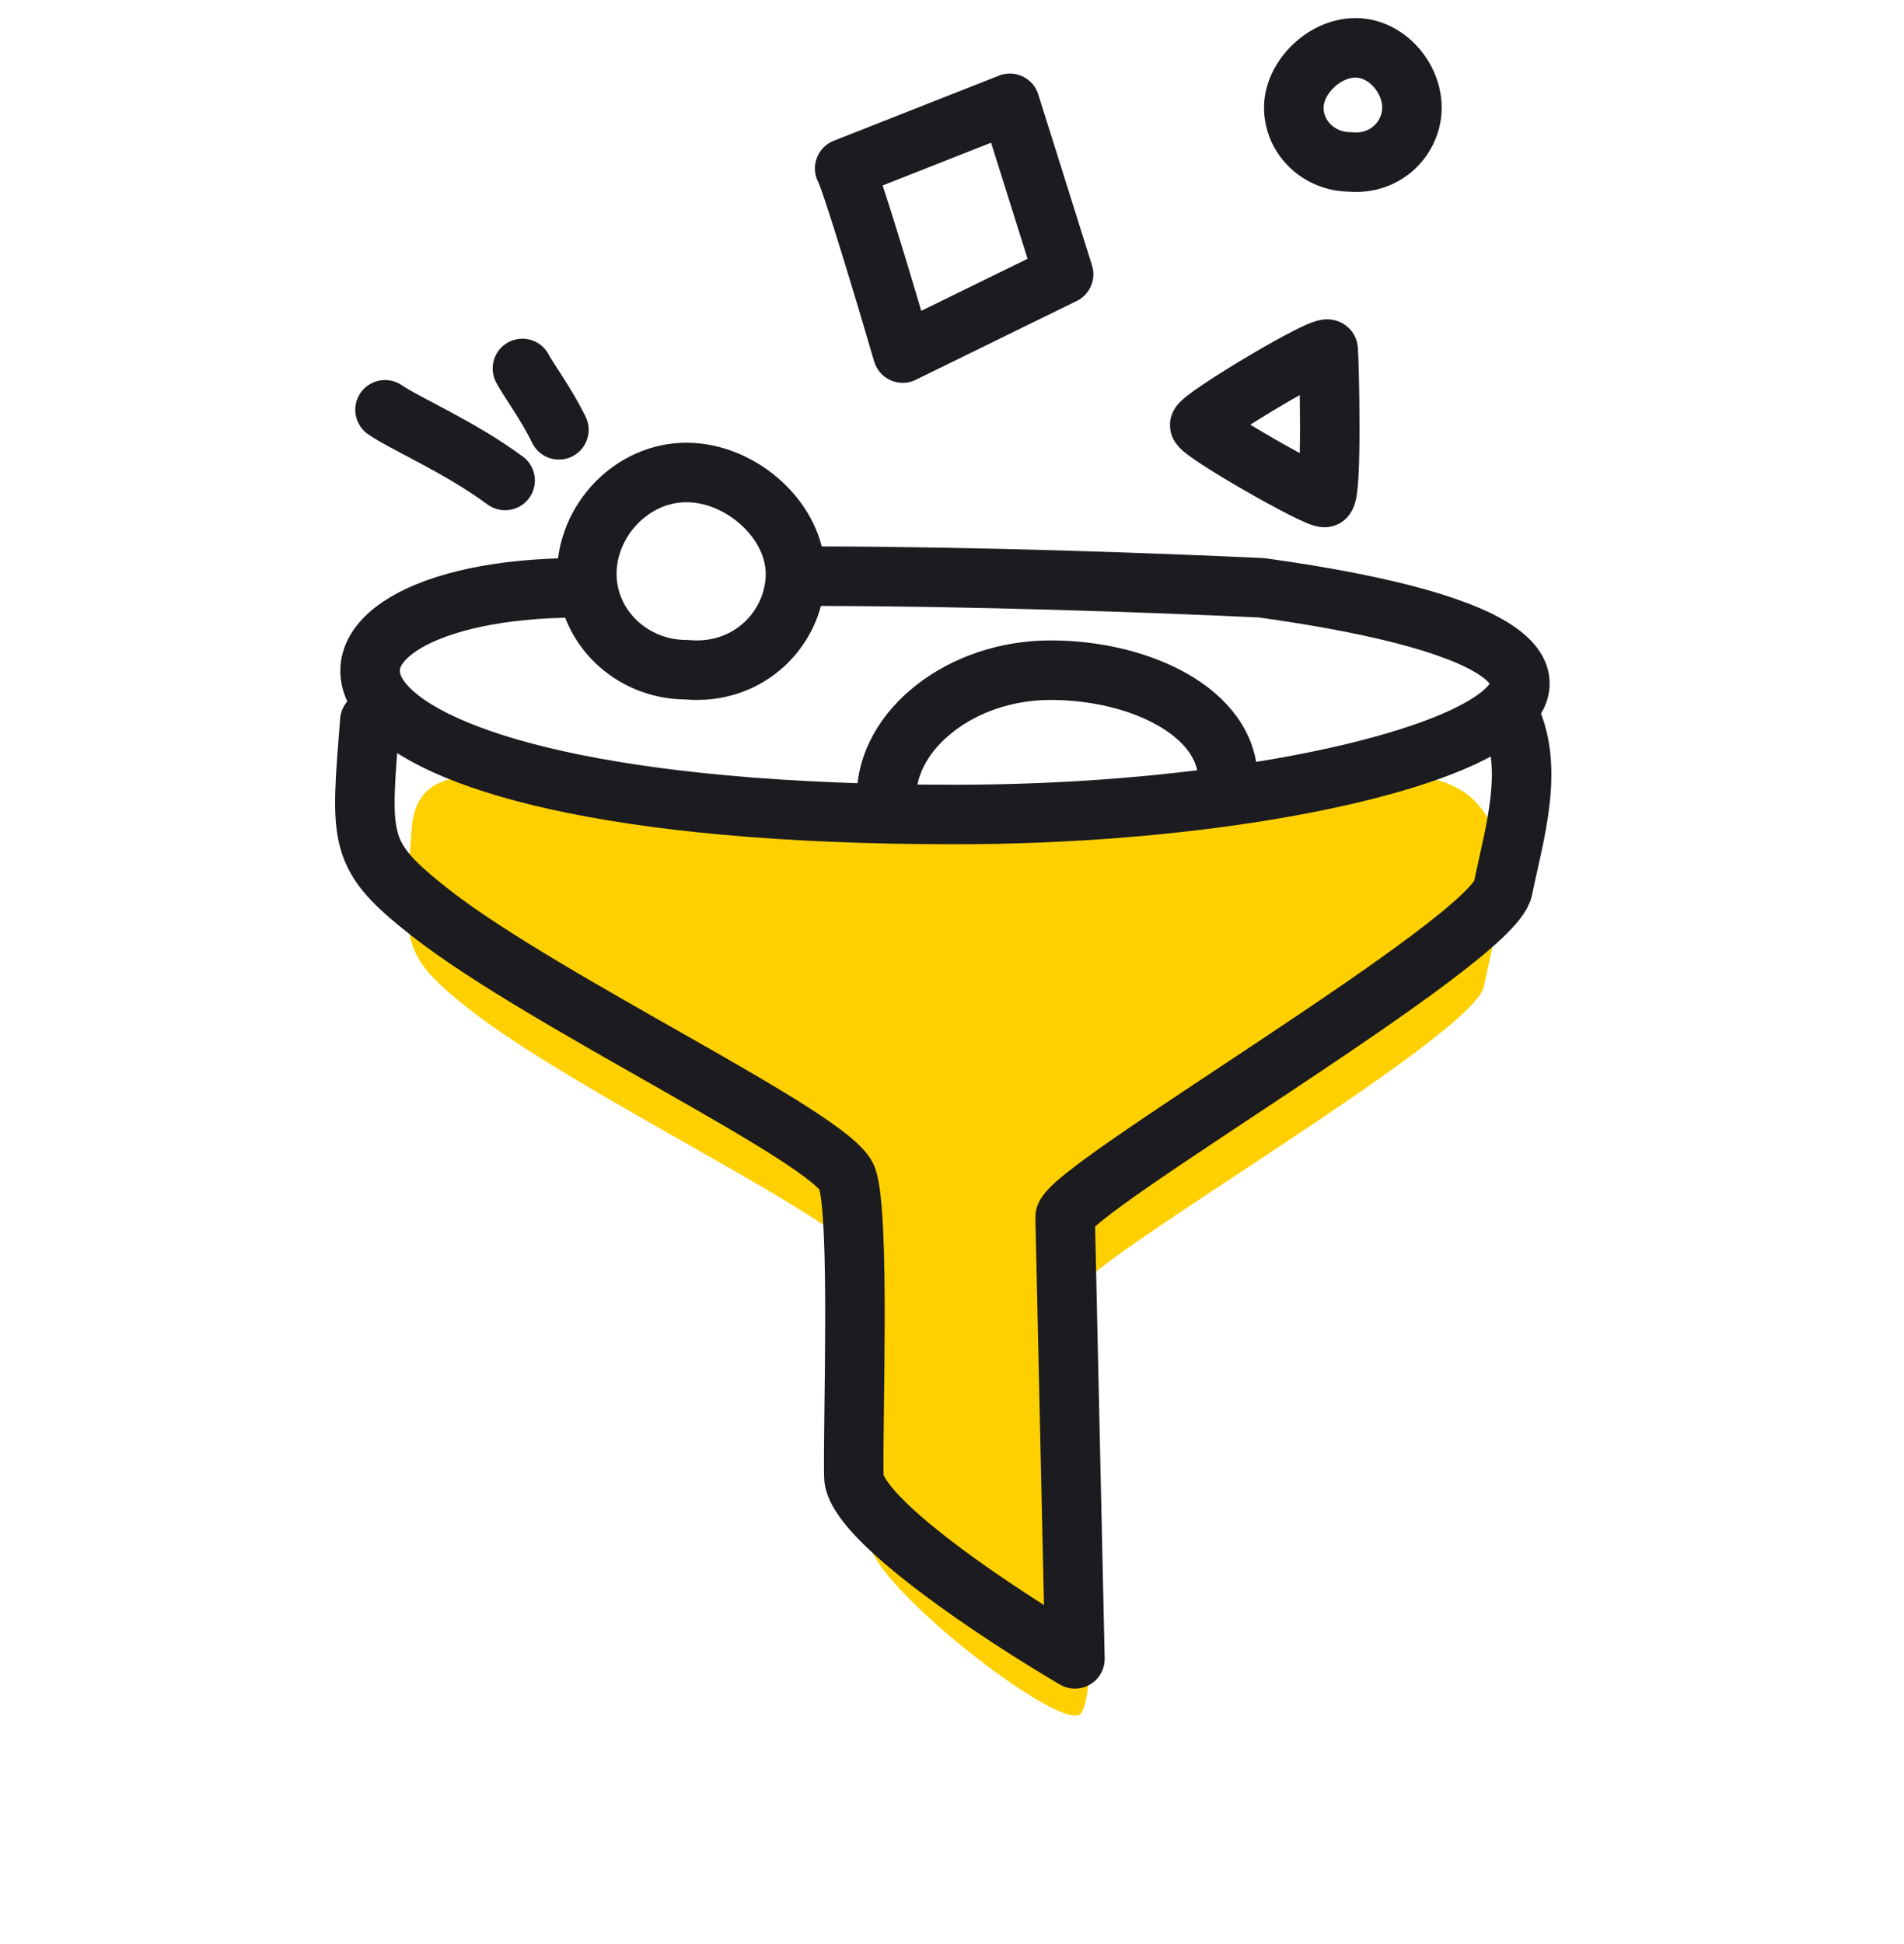 <svg width="96" height="98" fill="none" xmlns="http://www.w3.org/2000/svg"><path d="M23.64 50.858c-3.49-2.744-3.325-3.392-2.877-9.141.199-2.556 2.243-2.6 3.968-2.64.89-.019 12.29 2.634 23.348 2.64 10.36.006 20.42-2.634 21.254-2.653 1.725-.038 4.6-.102 5.806 2.423 1.206 2.524.198 5.674-.321 8.237-.518 2.562-20.447 14.037-20.419 15.312.023 1.02 1.405 20.874 0 21.419C52.995 87 43.9 79.8 43.853 77.76c-.057-2.55.302-12.318-.315-14.217-.617-1.9-14.441-8.395-19.899-12.685z" fill="#FFD000"/><path d="M28.357 29.642c-15.084.391-15.444 11.417 19.785 11.417 23.376 0 42.06-7.743 15.47-11.428-5.431-.257-14.489-.574-22.257-.585" stroke="#1B1B20" stroke-width="3" stroke-miterlimit="10" stroke-linecap="round" stroke-linejoin="round"/><path d="M40.108 28.926c0 2.67-2.293 5.13-5.497 4.834-2.774 0-5.023-2.164-5.023-4.834 0-2.67 2.249-5.108 5.023-5.108 2.774 0 5.497 2.439 5.497 5.108zM71.19 5.425c0 1.512-1.299 2.905-3.113 2.737-1.57 0-2.844-1.225-2.844-2.737 0-1.511 1.534-3.014 3.105-3.014 1.57 0 2.852 1.503 2.852 3.014zM61.908 39.28c0-3.324-4.367-5.496-8.936-5.496s-8.273 3.038-8.273 6.363" stroke="#1B1B20" stroke-width="3" stroke-linecap="round" stroke-linejoin="round"/><path d="M18.646 36.337c-.474 6.077-.649 6.761 3.04 9.662 5.768 4.534 20.38 11.4 21.032 13.407.652 2.008.273 12.332.333 15.027.048 2.156 7.451 7.025 11.147 9.19l-.493-22.267c-.03-1.347 21.527-13.847 22.075-16.556.548-2.708 1.614-6.038.339-8.706M66.968 17.628c.044.42.221 7.357-.167 7.45-.387.093-6.315-3.294-6.312-3.65.003-.358 6.435-4.22 6.48-3.8zM45.515 17.798c-.83-2.842-2.58-8.68-2.926-9.307l8.33-3.283 2.709 8.617-8.113 3.973zM26.34 18.574c.28.547 1.178 1.739 1.84 3.093M19.413 20.657c.96.674 3.755 1.866 6.055 3.564" stroke="#1B1B20" stroke-width="3" stroke-linecap="round" stroke-linejoin="round"/></svg>